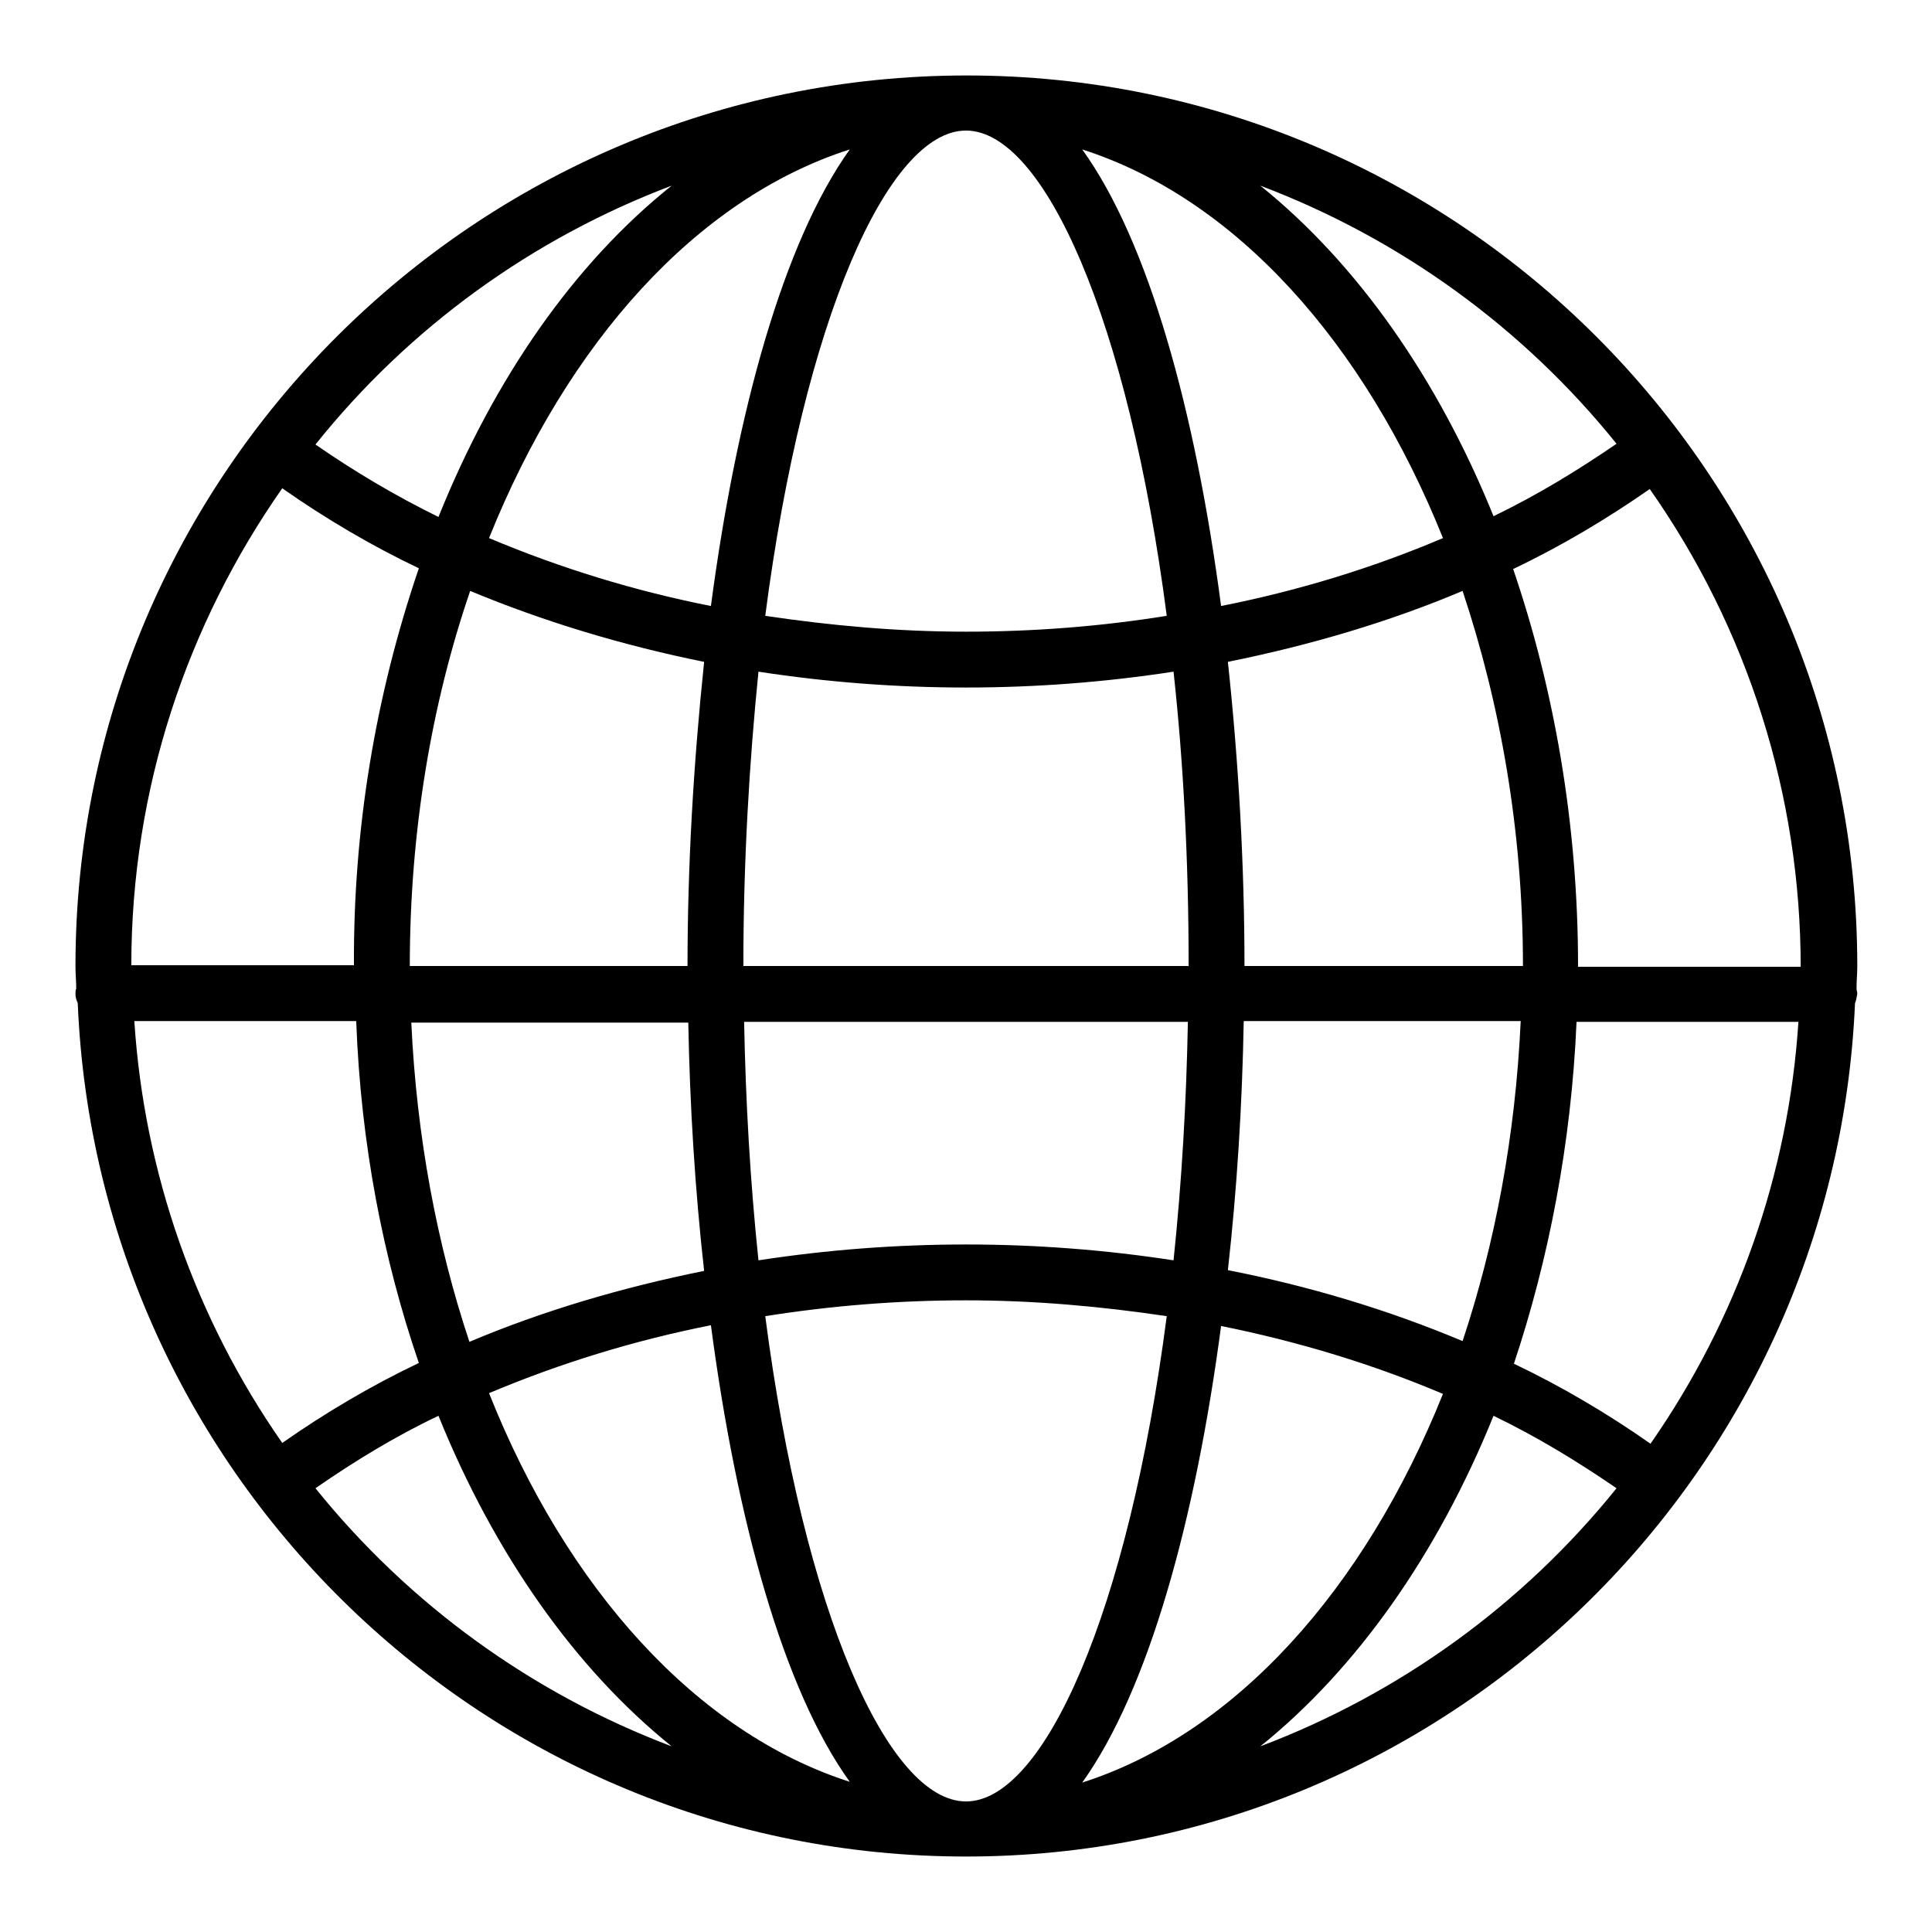 <?xml version="1.0" encoding="utf-8"?>
<!-- Svg Vector Icons : http://www.onlinewebfonts.com/icon -->
<!DOCTYPE svg PUBLIC "-//W3C//DTD SVG 1.1//EN" "http://www.w3.org/Graphics/SVG/1.1/DTD/svg11.dtd">
<svg version="1.1" xmlns="http://www.w3.org/2000/svg" xmlns:xlink="http://www.w3.org/1999/xlink" x="0px" y="0px" viewBox="0 0 256 256" enable-background="new 0 0 256 256" xml:space="preserve">
<g> <path fill="#000000" d="M10.3,132.9C12.9,195.7,64.6,246,128,246c63.4,0,115.1-50.3,117.8-113.1c0.2-0.4,0.2-0.8,0.3-1.2 c0-0.3-0.1-0.5-0.1-0.7c0-1,0.1-2,0.1-3c0-65.1-52.9-118-118-118S10,62.9,10,128c0,1,0.1,2,0.1,3c-0.1,0.2-0.1,0.5-0.1,0.7 C10,132.1,10.1,132.5,10.3,132.9z M193.8,177.7c-10-4.2-20.4-7.3-31.1-9.4c1.2-10.7,1.9-21.8,2.1-33h36.7 C200.8,150.5,198.1,164.8,193.8,177.7L193.8,177.7z M208.9,135.4h29.4c-1.3,20.1-8.1,39.4-19.6,55.9c-5.7-4-11.8-7.6-18.1-10.6 C205.2,166.9,208.2,151.6,208.9,135.4L208.9,135.4z M101.4,174.4c8.8-1.4,17.7-2.1,26.6-2.1c9,0,17.9,0.8,26.6,2.1 c-5.1,39.3-16.3,64.3-26.6,64.3S106.5,213.7,101.4,174.4z M112.6,236.1c-20.3-6.5-37.5-25.6-47.8-51.5c9.5-4,19.3-7,29.4-9 C97.6,201.4,103.8,223.9,112.6,236.1z M100.5,89c9.1,1.4,18.3,2.1,27.5,2.1c9.2,0,18.4-0.7,27.5-2.1c1.3,11.9,2,25,2,39h-59 C98.5,114,99.3,100.9,100.5,89z M157.4,135.4c-0.2,10.6-0.8,21.1-1.9,31.6c-9.1-1.4-18.3-2.1-27.5-2.1c-9.2,0-18.4,0.7-27.5,2.1 c-1.1-10.5-1.7-21.1-1.9-31.6H157.4z M161.8,175.7c10.4,2.1,20.2,5.1,29.4,9c-10.4,25.9-27.5,45-47.8,51.5 C152.2,223.9,158.4,201.4,161.8,175.7L161.8,175.7z M164.9,128c0-13.5-0.8-27.3-2.2-40.3c10.9-2.2,21.4-5.3,31.1-9.4 c5,15,8,31.8,8,49.7H164.9z M161.8,80.3c-3.4-25.8-9.6-48.3-18.4-60.5c20.3,6.5,37.4,25.6,47.8,51.5 C181.8,75.3,171.9,78.3,161.8,80.3z M154.6,81.6c-8.7,1.4-17.6,2.1-26.6,2.1c-9,0-17.9-0.8-26.6-2.1c5.1-39.3,16.3-64.3,26.6-64.3 S149.5,42.3,154.6,81.6z M94.2,80.3c-10.1-2-19.9-5-29.4-9c10.4-25.9,27.5-45,47.8-51.5C103.8,32.1,97.6,54.6,94.2,80.3z  M93.3,87.7c-1.4,13.4-2.2,26.9-2.2,40.3H54.3c0-17.9,2.9-34.8,8-49.7C71.9,82.3,82.4,85.5,93.3,87.7z M91.2,135.4 c0.2,11.1,0.9,22.3,2.1,33c-10.9,2.2-21.4,5.3-31.1,9.4c-4.3-12.9-7-27.2-7.7-42.3H91.2z M55.5,180.6c-6.3,3-12.4,6.6-18.1,10.6 c-11.5-16.5-18.3-35.8-19.6-55.9h29.4C47.8,151.6,50.8,166.9,55.5,180.6z M41.8,197.2c5.2-3.6,10.6-6.9,16.3-9.6 c7.4,18.3,18.1,33.5,30.9,43.8C70.5,224.4,54.2,212.6,41.8,197.2z M167,231.4c12.8-10.3,23.5-25.5,30.9-43.8 c5.8,2.8,11.2,6.1,16.3,9.6C201.8,212.6,185.5,224.4,167,231.4z M209.1,128c0-18.9-3.2-36.8-8.6-52.6c6.5-3.1,12.5-6.7,18.1-10.6 c13,18.5,20,40.6,20,63.3H209.1z M214.2,58.8c-5.1,3.5-10.5,6.8-16.3,9.6c-7.4-18.3-18.1-33.5-30.9-43.8 C185.5,31.6,201.8,43.4,214.2,58.8L214.2,58.8z M89,24.6C76.1,34.9,65.5,50.1,58.1,68.5c-5.7-2.8-11.1-6-16.3-9.6 C54.2,43.4,70.5,31.6,89,24.6z M37.4,64.7c5.7,4,11.8,7.6,18.1,10.6c-5.8,17-8.7,34.7-8.6,52.6H17.4 C17.4,104.5,24.8,82.7,37.4,64.7L37.4,64.7z"/></g>
</svg>